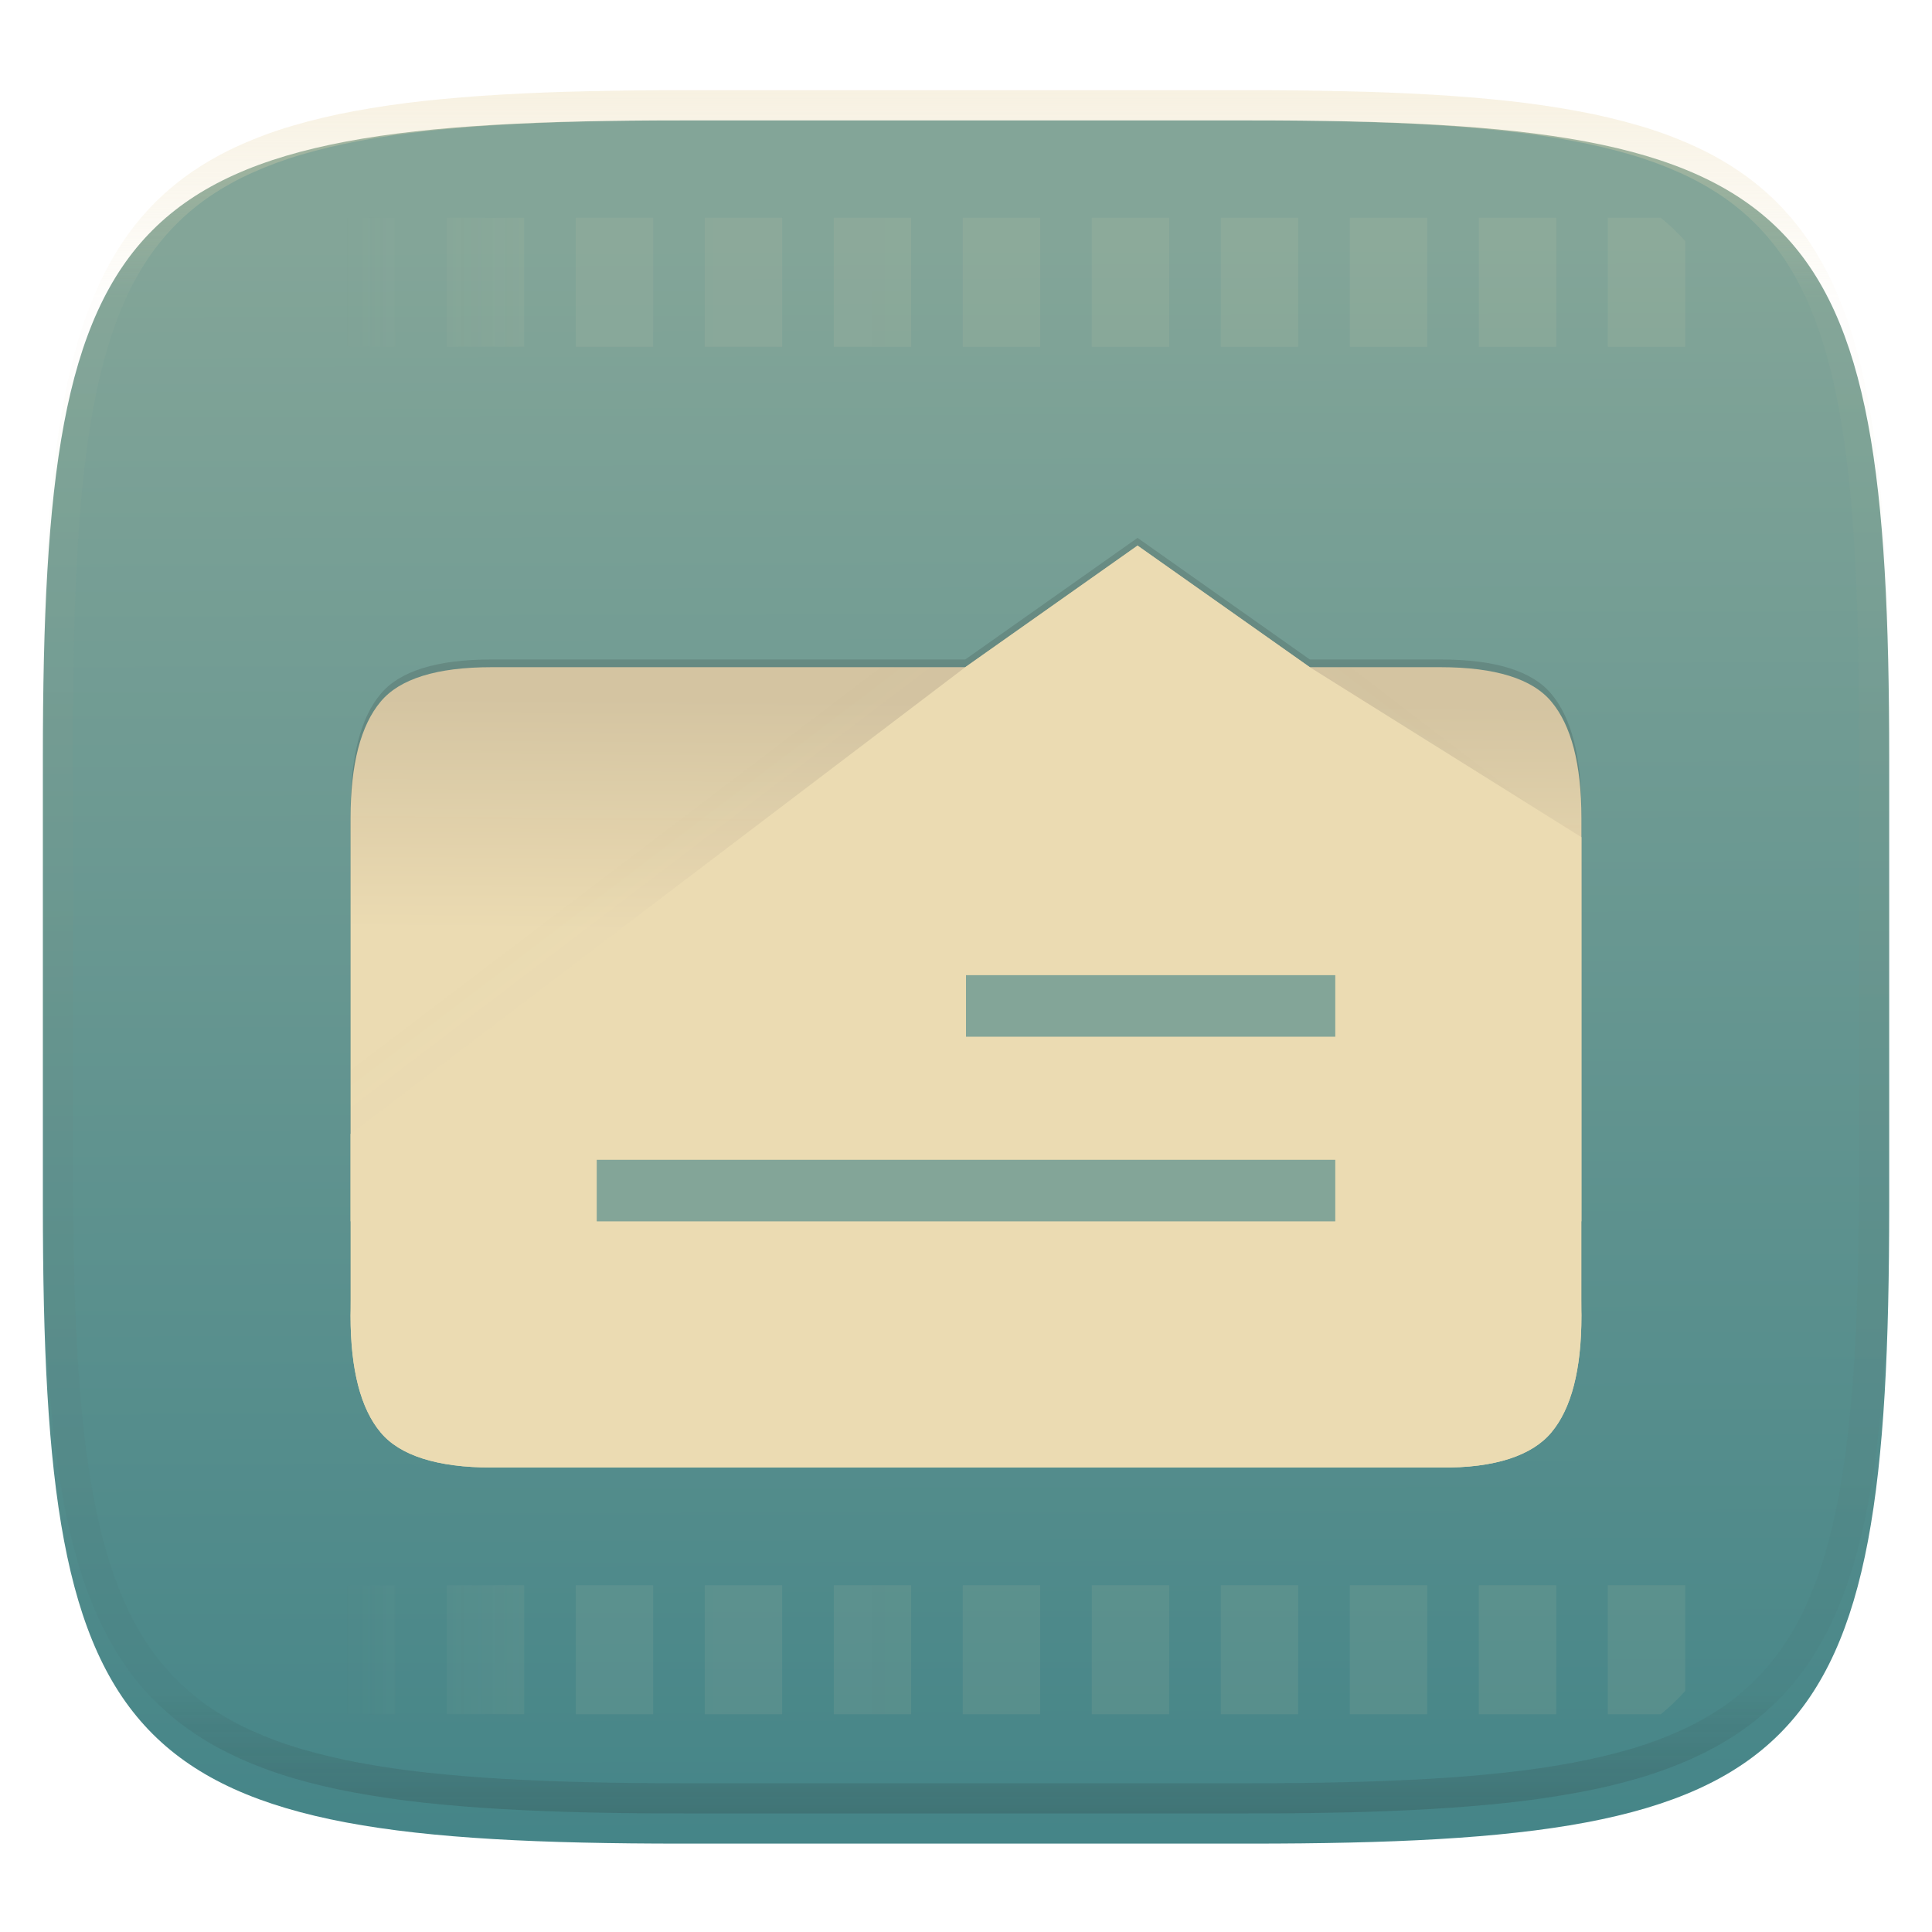 <svg xmlns="http://www.w3.org/2000/svg" style="isolation:isolate" width="256" height="256" viewBox="0 0 256 256">
 <g filter="url(#xgmxfaP06NbmE3AjsiVenpzhvMptXtua)">
  <linearGradient id="_lgradient_430" x1=".568" x2=".565" y1="1.005" y2=".075" gradientTransform="matrix(244.648,0,0,228.338,5.68,11.95)" gradientUnits="userSpaceOnUse">
   <stop offset="1.739%" style="stop-color:#458588"/>
   <stop offset="100%" style="stop-color:#83a598"/>
  </linearGradient>
  <path fill="url(#_lgradient_430)" d="M 165.689 11.95 C 239.745 11.95 250.328 22.507 250.328 96.494 L 250.328 155.745 C 250.328 229.731 239.745 240.288 165.689 240.288 L 90.319 240.288 C 16.264 240.288 5.68 229.731 5.68 155.745 L 5.68 96.494 C 5.68 22.507 16.264 11.95 90.319 11.95 L 165.689 11.95 L 165.689 11.95 Z"/>
 </g>
 <defs>
  <filter id="xgmxfaP06NbmE3AjsiVenpzhvMptXtua" width="400%" height="400%" x="-200%" y="-200%" color-interpolation-filters="sRGB" filterUnits="objectBoundingBox">
   <feGaussianBlur xmlns="http://www.w3.org/2000/svg" in="SourceGraphic" stdDeviation="4.294"/>
   <feOffset xmlns="http://www.w3.org/2000/svg" dx="0" dy="4" result="pf_100_offsetBlur"/>
   <feFlood xmlns="http://www.w3.org/2000/svg" flood-opacity=".4"/>
   <feComposite xmlns="http://www.w3.org/2000/svg" in2="pf_100_offsetBlur" operator="in" result="pf_100_dropShadow"/>
   <feBlend xmlns="http://www.w3.org/2000/svg" in="SourceGraphic" in2="pf_100_dropShadow" mode="normal"/>
  </filter>
 </defs>
 <g style="opacity:0.3">
  <g opacity=".3">
   <linearGradient id="_lgradient_431" x1=".5" x2=".018" y1="1" y2="1" gradientTransform="matrix(181.196,0,0,198.29,42.103,28.855)" gradientUnits="userSpaceOnUse">
    <stop offset="0%" stop-opacity=".972" style="stop-color:#ebdbb2"/>
    <stop offset="64.572%" stop-opacity=".916" style="stop-color:#ebdbb2"/>
    <stop offset="100%" stop-opacity="0" style="stop-color:#ebdbb2"/>
   </linearGradient>
   <path fill="url(#_lgradient_431)" d="M 42.103 224.059 C 43.096 225.174 44.179 226.207 45.341 227.145 L 52.359 227.145 L 52.359 210.051 L 42.103 210.051 L 42.103 224.059 L 42.103 224.059 Z M 42.103 45.949 L 52.359 45.949 L 52.359 28.855 L 45.341 28.855 C 44.179 29.793 43.096 30.826 42.103 31.941 L 42.103 45.949 L 42.103 45.949 Z M 59.197 227.145 L 69.453 227.145 L 69.453 210.051 L 59.197 210.051 L 59.197 227.145 L 59.197 227.145 Z M 59.197 45.949 L 69.453 45.949 L 69.453 28.855 L 59.197 28.855 L 59.197 45.949 L 59.197 45.949 Z M 76.291 227.145 L 86.547 227.145 L 86.547 210.051 L 76.291 210.051 L 76.291 227.145 L 76.291 227.145 Z M 76.291 45.949 L 86.547 45.949 L 86.547 28.855 L 76.291 28.855 L 76.291 45.949 L 76.291 45.949 Z M 93.385 227.145 L 103.641 227.145 L 103.641 210.051 L 93.385 210.051 L 93.385 227.145 L 93.385 227.145 Z M 93.385 45.949 L 103.641 45.949 L 103.641 28.855 L 93.385 28.855 L 93.385 45.949 L 93.385 45.949 Z M 110.479 227.145 L 120.735 227.145 L 120.735 210.051 L 110.479 210.051 L 110.479 227.145 L 110.479 227.145 Z M 110.479 45.949 L 120.735 45.949 L 120.735 28.855 L 110.479 28.855 L 110.479 45.949 L 110.479 45.949 Z M 127.573 227.145 L 137.829 227.145 L 137.829 210.051 L 127.573 210.051 L 127.573 227.145 L 127.573 227.145 Z M 127.573 45.949 L 137.829 45.949 L 137.829 28.855 L 127.573 28.855 L 127.573 45.949 L 127.573 45.949 Z M 144.667 227.145 L 154.923 227.145 L 154.923 210.051 L 144.667 210.051 L 144.667 227.145 L 144.667 227.145 Z M 144.667 45.949 L 154.923 45.949 L 154.923 28.855 L 144.667 28.855 L 144.667 45.949 L 144.667 45.949 Z M 161.761 227.145 L 172.017 227.145 L 172.017 210.051 L 161.761 210.051 L 161.761 227.145 L 161.761 227.145 Z M 161.761 45.949 L 172.017 45.949 L 172.017 28.855 L 161.761 28.855 L 161.761 45.949 L 161.761 45.949 Z M 178.855 227.145 L 189.111 227.145 L 189.111 210.051 L 178.855 210.051 L 178.855 227.145 L 178.855 227.145 Z M 178.855 45.949 L 189.111 45.949 L 189.111 28.855 L 178.855 28.855 L 178.855 45.949 L 178.855 45.949 Z M 195.949 227.145 L 206.205 227.145 L 206.205 210.051 L 195.949 210.051 L 195.949 227.145 L 195.949 227.145 Z M 195.949 45.949 L 206.205 45.949 L 206.205 28.855 L 195.949 28.855 L 195.949 45.949 L 195.949 45.949 Z M 213.043 227.145 L 220.061 227.145 C 221.223 226.207 222.306 225.174 223.299 224.059 L 223.299 210.051 L 213.043 210.051 L 213.043 227.145 L 213.043 227.145 Z M 213.043 45.949 L 223.299 45.949 L 223.299 31.941 C 222.306 30.826 221.223 29.793 220.061 28.855 L 213.043 28.855 L 213.043 45.949 L 213.043 45.949 Z"/>
  </g>
 </g>
 <g filter="url(#fkH5pxufOQe6uy7LVPqfKbooxDD6t6Fd)">
  <g style="opacity:0.2" filter="url(#byDPglJ1x3FL7iP5PTGbShiCsrxvLcSL)">
   <g opacity=".2">
    <linearGradient id="_lgradient_432" x1=".639" x2=".144" y1=".996" y2=".467" gradientTransform="matrix(163.098,0,0,121.45,46.451,67.275)" gradientUnits="userSpaceOnUse">
     <stop offset="14.256%" style="stop-color:#282828"/>
     <stop offset="61.845%" style="stop-color:#282828"/>
     <stop offset="85.256%" style="stop-color:#282828"/>
    </linearGradient>
    <path fill="url(#_lgradient_432)" d="M 190.862 188.721 C 198.149 188.812 203.046 187.176 205.559 184.161 C 208.197 181.02 209.549 175.866 209.549 168.704 L 209.549 103.404 C 209.549 96.242 208.197 91.089 205.559 87.948 C 203.046 84.933 198.15 83.387 190.862 83.387 L 173.555 83.387 L 150.73 67.275 L 127.904 83.387 L 65.138 83.387 C 57.85 83.387 52.954 84.933 50.441 87.948 C 47.803 91.089 46.451 96.242 46.451 103.404 L 46.451 168.704 C 46.451 175.866 47.803 181.02 50.441 184.161 C 52.954 187.176 57.85 188.721 65.138 188.721 L 190.862 188.721 L 190.862 188.721 Z"/>
   </g>
  </g>
  <defs>
   <filter id="byDPglJ1x3FL7iP5PTGbShiCsrxvLcSL" width="400%" height="400%" x="-200%" y="-200%" color-interpolation-filters="sRGB" filterUnits="objectBoundingBox">
    <feGaussianBlur xmlns="http://www.w3.org/2000/svg" stdDeviation="10.766"/>
   </filter>
  </defs>
  <defs>
   <filter id="BAtODxonABcKrINFVS7JX6FDNzxR9SjK" width="400%" height="400%" x="-200%" y="-200%" color-interpolation-filters="sRGB" filterUnits="objectBoundingBox">
    <feGaussianBlur xmlns="http://www.w3.org/2000/svg" stdDeviation="1.346"/>
   </filter>
  </defs>
  <g opacity=".1" filter="url(#BAtODxonABcKrINFVS7JX6FDNzxR9SjK)">
   <path d="M 190.862 188.721 C 198.149 188.812 203.046 187.176 205.559 184.161 C 208.197 181.02 209.549 175.866 209.549 168.704 L 209.549 103.404 C 209.549 96.242 208.197 91.089 205.559 87.948 C 203.046 84.933 198.15 83.387 190.862 83.387 L 173.555 83.387 L 150.73 67.275 L 127.904 83.387 L 65.138 83.387 C 57.85 83.387 52.954 84.933 50.441 87.948 C 47.803 91.089 46.451 96.242 46.451 103.404 L 46.451 168.704 C 46.451 175.866 47.803 181.02 50.441 184.161 C 52.954 187.176 57.85 188.721 65.138 188.721 L 190.862 188.721 L 190.862 188.721 Z"/>
  </g>
  <linearGradient id="_lgradient_433" x1=".369" x2=".364" y1=".225" y2=".573" gradientTransform="matrix(163.098,0,0,89.542,46.451,68.293)" gradientUnits="userSpaceOnUse">
   <stop offset="1.739%" stop-opacity=".996" style="stop-color:#d5c4a1"/>
   <stop offset="100%" style="stop-color:#ebdbb2"/>
  </linearGradient>
  <path fill="url(#_lgradient_433)" d="M 209.549 157.835 L 209.549 104.423 C 209.549 97.262 208.198 92.109 205.56 88.968 C 203.047 85.952 198.15 84.406 190.862 84.406 L 173.555 84.406 L 150.731 68.293 L 127.904 84.406 L 65.138 84.406 C 57.85 84.406 52.953 85.952 50.44 88.968 C 47.802 92.109 46.451 97.262 46.451 104.423 L 46.451 157.835 L 209.549 157.835 L 209.549 157.835 Z"/>
  <linearGradient id="_lgradient_434" x1=".639" x2=".639" y1=".99" y2=".033" gradientTransform="matrix(163.098,0,0,122.163,46.451,68.294)" gradientUnits="userSpaceOnUse">
   <stop offset="0%" style="stop-color:#ebdbb2"/>
   <stop offset="99.565%" style="stop-color:#ebdbb2"/>
   <stop offset="100%" style="stop-color:#ebdbb2"/>
   <stop offset="100%" style="stop-color:#ebdbb2"/>
  </linearGradient>
  <path fill="url(#_lgradient_434)" d="M 190.862 190.454 C 198.149 190.545 203.046 188.826 205.559 185.81 C 208.197 182.669 209.549 177.516 209.549 170.354 L 209.549 106.936 L 173.555 84.406 L 150.73 68.294 L 127.905 84.406 L 46.451 146.256 L 46.451 170.354 C 46.451 177.516 47.803 182.669 50.441 185.81 C 52.954 188.826 57.85 190.454 65.137 190.454 L 190.862 190.454 L 190.862 190.454 Z"/>
  <path fill="#83a598" d="M 176.93 157.835 L 176.93 149.68 L 79.07 149.68 L 79.07 157.835 L 176.93 157.835 L 176.93 157.835 Z"/>
  <g style="opacity:0.1">
   <g opacity=".1">
    <linearGradient id="_lgradient_435" x1=".388" x2=".286" y1=".635" y2=".534" gradientTransform="matrix(81.454,0,0,61.85,46.451,84.406)" gradientUnits="userSpaceOnUse">
     <stop offset="1.304%" style="stop-color:#83a598"/>
     <stop offset="100%" stop-opacity="0" style="stop-color:#458588"/>
    </linearGradient>
    <path fill="url(#_lgradient_435)" d="M 46.451 146.256 L 127.905 84.406 L 65.137 84.406 C 57.85 84.406 52.954 85.952 50.441 88.967 C 47.803 92.108 46.451 97.262 46.451 104.423 L 46.451 146.256 L 46.451 146.256 Z"/>
   </g>
  </g>
  <g style="opacity:0.1">
   <g opacity=".1">
    <linearGradient id="_lgradient_436" x1=".632" x2=".822" y1=".895" y2=".739" gradientTransform="matrix(35.994,0,0,22.704,173.555,84.232)" gradientUnits="userSpaceOnUse">
     <stop offset="0%" style="stop-color:#83a598"/>
     <stop offset="100%" stop-opacity="0" style="stop-color:#458588"/>
    </linearGradient>
    <path fill="url(#_lgradient_436)" d="M 209.549 106.936 L 209.549 104.423 C 209.549 97.262 208.197 92.108 205.559 88.967 C 203.046 85.952 198.1 83.554 190.862 84.406 L 173.555 84.406 L 209.549 106.936 L 209.549 106.936 Z"/>
   </g>
  </g>
  <path fill="#83a598" d="M 176.93 133.37 L 176.93 125.215 L 128 125.215 L 128 133.37 L 176.93 133.37 L 176.93 133.37 Z"/>
  <path fill="#ebdbb2" d="M 190.862 190.454 C 198.149 190.545 203.047 188.825 205.56 185.809 C 208.198 182.668 209.549 177.515 209.549 170.354 L 209.549 168.315 C 209.549 175.477 208.198 180.63 205.56 183.771 C 203.047 186.786 198.149 188.507 190.862 188.416 L 65.138 188.416 C 57.85 188.416 52.953 186.786 50.44 183.771 C 47.802 180.63 46.451 175.477 46.451 168.315 L 46.451 170.354 C 46.451 177.516 47.802 182.668 50.44 185.809 C 52.953 188.825 57.85 190.454 65.138 190.454 L 190.862 190.454 L 190.862 190.454 Z"/>
 </g>
 <defs>
  <filter id="fkH5pxufOQe6uy7LVPqfKbooxDD6t6Fd" width="400%" height="400%" x="-200%" y="-200%" color-interpolation-filters="sRGB" filterUnits="objectBoundingBox">
   <feGaussianBlur xmlns="http://www.w3.org/2000/svg" in="SourceGraphic" stdDeviation="4.294"/>
   <feOffset xmlns="http://www.w3.org/2000/svg" dx="0" dy="4" result="pf_100_offsetBlur"/>
   <feFlood xmlns="http://www.w3.org/2000/svg" flood-opacity=".4"/>
   <feComposite xmlns="http://www.w3.org/2000/svg" in2="pf_100_offsetBlur" operator="in" result="pf_100_dropShadow"/>
   <feBlend xmlns="http://www.w3.org/2000/svg" in="SourceGraphic" in2="pf_100_dropShadow" mode="normal"/>
  </filter>
 </defs>
 <g opacity=".4">
  <linearGradient id="_lgradient_437" x1=".517" x2=".517" y1="0" y2="1" gradientTransform="matrix(244.65,0,0,228.34,5.68,11.95)" gradientUnits="userSpaceOnUse">
   <stop offset="0%" style="stop-color:#ebdbb2"/>
   <stop offset="12.5%" stop-opacity=".098" style="stop-color:#ebdbb2"/>
   <stop offset="92.5%" stop-opacity=".098" style="stop-color:#282828"/>
   <stop offset="100%" stop-opacity=".498" style="stop-color:#282828"/>
  </linearGradient>
  <path fill="url(#_lgradient_437)" fill-rule="evenodd" d="M 165.068 11.951 C 169.396 11.941 173.724 11.991 178.052 12.089 C 181.927 12.167 185.803 12.315 189.678 12.541 C 193.131 12.737 196.583 13.022 200.026 13.395 C 203.085 13.73 206.144 14.181 209.174 14.741 C 211.889 15.243 214.574 15.881 217.22 16.657 C 219.62 17.355 221.971 18.219 224.243 19.241 C 226.358 20.184 228.384 21.304 230.302 22.591 C 232.142 23.829 233.863 25.244 235.437 26.806 C 237.001 28.378 238.417 30.088 239.656 31.925 C 240.945 33.841 242.066 35.865 243.02 37.967 C 244.043 40.247 244.909 42.585 245.617 44.972 C 246.394 47.615 247.034 50.297 247.535 53.009 C 248.096 56.035 248.548 59.081 248.883 62.136 C 249.257 65.575 249.542 69.014 249.739 72.462 C 249.965 76.323 250.112 80.194 250.201 84.055 C 250.289 88.378 250.339 92.701 250.329 97.014 L 250.329 155.226 C 250.339 159.549 250.289 163.862 250.201 168.185 C 250.112 172.056 249.965 175.917 249.739 179.778 C 249.542 183.226 249.257 186.675 248.883 190.104 C 248.548 193.159 248.096 196.215 247.535 199.241 C 247.034 201.943 246.394 204.625 245.617 207.268 C 244.909 209.655 244.043 212.003 243.02 214.273 C 242.066 216.385 240.945 218.399 239.656 220.315 C 238.417 222.152 237.001 223.872 235.437 225.434 C 233.863 226.996 232.142 228.411 230.302 229.649 C 228.384 230.936 226.358 232.056 224.243 232.999 C 221.971 234.021 219.62 234.885 217.22 235.593 C 214.574 236.369 211.889 237.007 209.174 237.499 C 206.144 238.068 203.085 238.51 200.026 238.845 C 196.583 239.218 193.131 239.503 189.678 239.699 C 185.803 239.925 181.927 240.073 178.052 240.161 C 173.724 240.249 169.396 240.299 165.068 240.289 L 90.942 240.289 C 86.614 240.299 82.286 240.249 77.958 240.161 C 74.083 240.073 70.207 239.925 66.332 239.699 C 62.879 239.503 59.427 239.218 55.984 238.845 C 52.925 238.51 49.866 238.068 46.836 237.499 C 44.121 237.007 41.436 236.369 38.79 235.593 C 36.39 234.885 34.039 234.021 31.767 232.999 C 29.652 232.056 27.626 230.936 25.708 229.649 C 23.868 228.411 22.147 226.996 20.573 225.434 C 19.009 223.872 17.593 222.152 16.354 220.315 C 15.065 218.399 13.944 216.385 12.99 214.273 C 11.967 212.003 11.101 209.655 10.393 207.268 C 9.616 204.625 8.976 201.943 8.475 199.241 C 7.914 196.215 7.462 193.159 7.127 190.104 C 6.753 186.675 6.468 183.226 6.271 179.778 C 6.045 175.917 5.898 172.056 5.809 168.185 C 5.721 163.862 5.671 159.549 5.681 155.226 L 5.681 97.014 C 5.671 92.701 5.721 88.378 5.809 84.055 C 5.898 80.194 6.045 76.323 6.271 72.462 C 6.468 69.014 6.753 65.575 7.127 62.136 C 7.462 59.081 7.914 56.035 8.475 53.009 C 8.976 50.297 9.616 47.615 10.393 44.972 C 11.101 42.585 11.967 40.247 12.99 37.967 C 13.944 35.865 15.065 33.841 16.354 31.925 C 17.593 30.088 19.009 28.378 20.573 26.806 C 22.147 25.244 23.868 23.829 25.708 22.591 C 27.626 21.304 29.652 20.184 31.767 19.241 C 34.039 18.219 36.39 17.355 38.79 16.657 C 41.436 15.881 44.121 15.243 46.836 14.741 C 49.866 14.181 52.925 13.73 55.984 13.395 C 59.427 13.022 62.879 12.737 66.332 12.541 C 70.207 12.315 74.083 12.167 77.958 12.089 C 82.286 11.991 86.614 11.941 90.942 11.951 L 165.068 11.951 Z M 165.078 15.96 C 169.376 15.95 173.675 15.999 177.973 16.087 C 181.8 16.176 185.626 16.323 189.452 16.539 C 192.836 16.736 196.219 17.011 199.583 17.384 C 202.554 17.699 205.515 18.131 208.446 18.681 C 211.023 19.153 213.58 19.762 216.099 20.499 C 218.322 21.147 220.495 21.953 222.6 22.896 C 224.509 23.751 226.338 24.763 228.069 25.922 C 229.692 27.013 231.207 28.26 232.594 29.646 C 233.981 31.031 235.23 32.544 236.332 34.165 C 237.492 35.894 238.506 37.712 239.361 39.608 C 240.306 41.72 241.112 43.892 241.761 46.102 C 242.509 48.617 243.109 51.162 243.591 53.736 C 244.132 56.664 244.565 59.611 244.889 62.578 C 245.263 65.938 245.539 69.308 245.735 72.688 C 245.952 76.51 246.109 80.322 246.188 84.144 C 246.276 88.437 246.325 92.721 246.325 97.014 C 246.325 97.014 246.325 97.014 246.325 97.014 L 246.325 155.226 C 246.325 155.226 246.325 155.226 246.325 155.226 C 246.325 159.519 246.276 163.803 246.188 168.096 C 246.109 171.918 245.952 175.74 245.735 179.552 C 245.539 182.932 245.263 186.302 244.889 189.672 C 244.565 192.629 244.132 195.576 243.591 198.504 C 243.109 201.078 242.509 203.623 241.761 206.138 C 241.112 208.358 240.306 210.52 239.361 212.632 C 238.506 214.528 237.492 216.356 236.332 218.075 C 235.23 219.706 233.981 221.219 232.594 222.604 C 231.207 223.98 229.692 225.227 228.069 226.318 C 226.338 227.477 224.509 228.489 222.6 229.344 C 220.495 230.297 218.322 231.093 216.099 231.741 C 213.58 232.478 211.023 233.087 208.446 233.559 C 205.515 234.109 202.554 234.541 199.583 234.865 C 196.219 235.229 192.836 235.514 189.452 235.701 C 185.626 235.917 181.8 236.074 177.973 236.153 C 173.675 236.251 169.376 236.29 165.078 236.29 C 165.078 236.29 165.078 236.29 165.068 236.29 L 90.942 236.29 C 90.932 236.29 90.932 236.29 90.932 236.29 C 86.634 236.29 82.335 236.251 78.037 236.153 C 74.21 236.074 70.384 235.917 66.558 235.701 C 63.174 235.514 59.791 235.229 56.427 234.865 C 53.456 234.541 50.495 234.109 47.564 233.559 C 44.987 233.087 42.43 232.478 39.911 231.741 C 37.688 231.093 35.515 230.297 33.41 229.344 C 31.501 228.489 29.672 227.477 27.941 226.318 C 26.318 225.227 24.803 223.98 23.416 222.604 C 22.029 221.219 20.78 219.706 19.678 218.075 C 18.518 216.356 17.504 214.528 16.649 212.632 C 15.704 210.52 14.898 208.358 14.249 206.138 C 13.501 203.623 12.901 201.078 12.419 198.504 C 11.878 195.576 11.445 192.629 11.121 189.672 C 10.747 186.302 10.472 182.932 10.275 179.552 C 10.058 175.74 9.901 171.918 9.822 168.096 C 9.734 163.803 9.685 159.519 9.685 155.226 C 9.685 155.226 9.685 155.226 9.685 155.226 L 9.685 97.014 C 9.685 97.014 9.685 97.014 9.685 97.014 C 9.685 92.721 9.734 88.437 9.822 84.144 C 9.901 80.322 10.058 76.51 10.275 72.688 C 10.472 69.308 10.747 65.938 11.121 62.578 C 11.445 59.611 11.878 56.664 12.419 53.736 C 12.901 51.162 13.501 48.617 14.249 46.102 C 14.898 43.892 15.704 41.72 16.649 39.608 C 17.504 37.712 18.518 35.894 19.678 34.165 C 20.78 32.544 22.029 31.031 23.416 29.646 C 24.803 28.26 26.318 27.013 27.941 25.922 C 29.672 24.763 31.501 23.751 33.41 22.896 C 35.515 21.953 37.688 21.147 39.911 20.499 C 42.43 19.762 44.987 19.153 47.564 18.681 C 50.495 18.131 53.456 17.699 56.427 17.384 C 59.791 17.011 63.174 16.736 66.558 16.539 C 70.384 16.323 74.21 16.176 78.037 16.087 C 82.335 15.999 86.634 15.95 90.932 15.96 C 90.932 15.96 90.932 15.96 90.942 15.96 L 165.068 15.96 C 165.078 15.96 165.078 15.96 165.078 15.96 Z"/>
 </g>
</svg>
